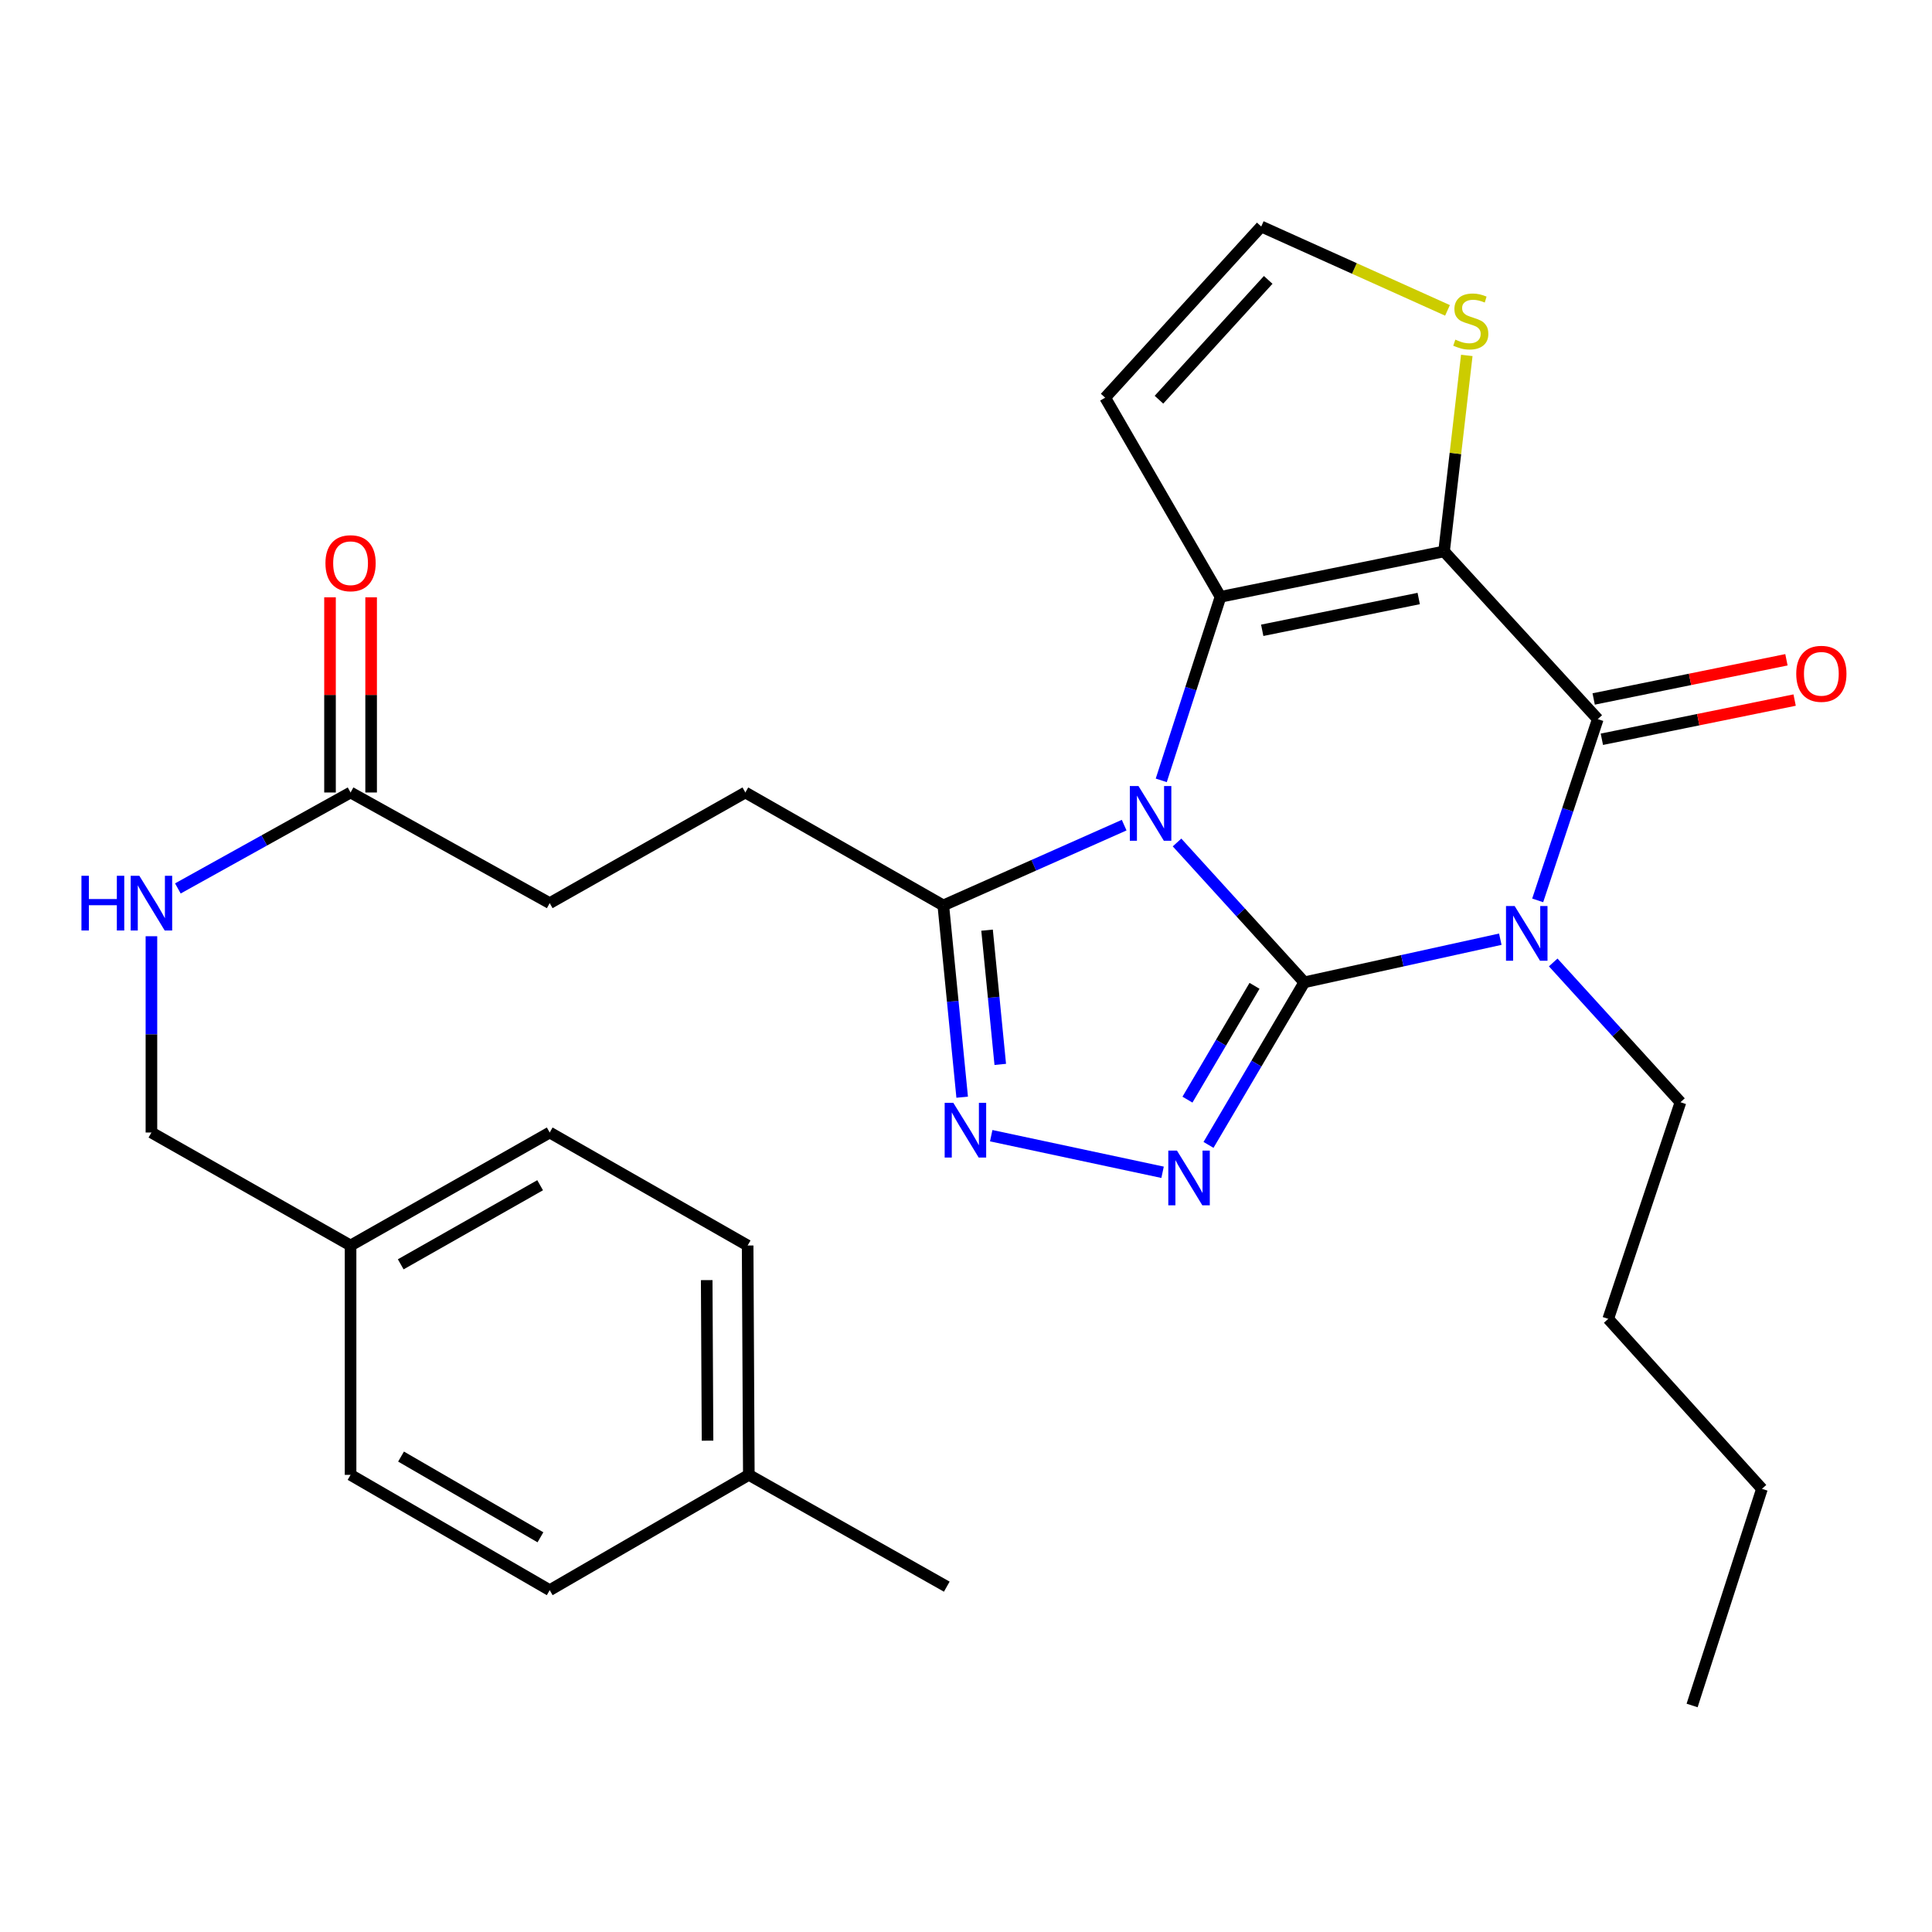 <?xml version='1.0' encoding='iso-8859-1'?>
<svg version='1.1' baseProfile='full'
              xmlns='http://www.w3.org/2000/svg'
                      xmlns:rdkit='http://www.rdkit.org/xml'
                      xmlns:xlink='http://www.w3.org/1999/xlink'
                  xml:space='preserve'
width='1000px' height='1000px' viewBox='0 0 1000 1000'>
<!-- END OF HEADER -->
<rect style='opacity:1.0;fill:#FFFFFF;stroke:none' width='1000' height='1000' x='0' y='0'> </rect>
<path class='bond-0' d='M 675.109,508.442 L 642.172,472.254' style='fill:none;fill-rule:evenodd;stroke:#000000;stroke-width:6px;stroke-linecap:butt;stroke-linejoin:miter;stroke-opacity:1' />
<path class='bond-0' d='M 642.172,472.254 L 609.234,436.067' style='fill:none;fill-rule:evenodd;stroke:#0000FF;stroke-width:6px;stroke-linecap:butt;stroke-linejoin:miter;stroke-opacity:1' />
<path class='bond-1' d='M 675.109,508.442 L 725.833,497.284' style='fill:none;fill-rule:evenodd;stroke:#000000;stroke-width:6px;stroke-linecap:butt;stroke-linejoin:miter;stroke-opacity:1' />
<path class='bond-1' d='M 725.833,497.284 L 776.557,486.127' style='fill:none;fill-rule:evenodd;stroke:#0000FF;stroke-width:6px;stroke-linecap:butt;stroke-linejoin:miter;stroke-opacity:1' />
<path class='bond-5' d='M 675.109,508.442 L 650.316,550.52' style='fill:none;fill-rule:evenodd;stroke:#000000;stroke-width:6px;stroke-linecap:butt;stroke-linejoin:miter;stroke-opacity:1' />
<path class='bond-5' d='M 650.316,550.52 L 625.524,592.598' style='fill:none;fill-rule:evenodd;stroke:#0000FF;stroke-width:6px;stroke-linecap:butt;stroke-linejoin:miter;stroke-opacity:1' />
<path class='bond-5' d='M 649.336,510.262 L 631.981,539.716' style='fill:none;fill-rule:evenodd;stroke:#000000;stroke-width:6px;stroke-linecap:butt;stroke-linejoin:miter;stroke-opacity:1' />
<path class='bond-5' d='M 631.981,539.716 L 614.626,569.171' style='fill:none;fill-rule:evenodd;stroke:#0000FF;stroke-width:6px;stroke-linecap:butt;stroke-linejoin:miter;stroke-opacity:1' />
<path class='bond-3' d='M 601.061,403.916 L 616.395,356.414' style='fill:none;fill-rule:evenodd;stroke:#0000FF;stroke-width:6px;stroke-linecap:butt;stroke-linejoin:miter;stroke-opacity:1' />
<path class='bond-3' d='M 616.395,356.414 L 631.73,308.913' style='fill:none;fill-rule:evenodd;stroke:#000000;stroke-width:6px;stroke-linecap:butt;stroke-linejoin:miter;stroke-opacity:1' />
<path class='bond-7' d='M 581.864,427.091 L 535.06,447.868' style='fill:none;fill-rule:evenodd;stroke:#0000FF;stroke-width:6px;stroke-linecap:butt;stroke-linejoin:miter;stroke-opacity:1' />
<path class='bond-7' d='M 535.06,447.868 L 488.255,468.645' style='fill:none;fill-rule:evenodd;stroke:#000000;stroke-width:6px;stroke-linecap:butt;stroke-linejoin:miter;stroke-opacity:1' />
<path class='bond-4' d='M 795.906,466.036 L 811.454,419.125' style='fill:none;fill-rule:evenodd;stroke:#0000FF;stroke-width:6px;stroke-linecap:butt;stroke-linejoin:miter;stroke-opacity:1' />
<path class='bond-4' d='M 811.454,419.125 L 827.003,372.214' style='fill:none;fill-rule:evenodd;stroke:#000000;stroke-width:6px;stroke-linecap:butt;stroke-linejoin:miter;stroke-opacity:1' />
<path class='bond-16' d='M 803.939,498.16 L 836.871,534.337' style='fill:none;fill-rule:evenodd;stroke:#0000FF;stroke-width:6px;stroke-linecap:butt;stroke-linejoin:miter;stroke-opacity:1' />
<path class='bond-16' d='M 836.871,534.337 L 869.803,570.514' style='fill:none;fill-rule:evenodd;stroke:#000000;stroke-width:6px;stroke-linecap:butt;stroke-linejoin:miter;stroke-opacity:1' />
<path class='bond-2' d='M 747.444,285.408 L 827.003,372.214' style='fill:none;fill-rule:evenodd;stroke:#000000;stroke-width:6px;stroke-linecap:butt;stroke-linejoin:miter;stroke-opacity:1' />
<path class='bond-8' d='M 747.444,285.408 L 753.324,234.684' style='fill:none;fill-rule:evenodd;stroke:#000000;stroke-width:6px;stroke-linecap:butt;stroke-linejoin:miter;stroke-opacity:1' />
<path class='bond-8' d='M 753.324,234.684 L 759.204,183.959' style='fill:none;fill-rule:evenodd;stroke:#CCCC00;stroke-width:6px;stroke-linecap:butt;stroke-linejoin:miter;stroke-opacity:1' />
<path class='bond-30' d='M 747.444,285.408 L 631.73,308.913' style='fill:none;fill-rule:evenodd;stroke:#000000;stroke-width:6px;stroke-linecap:butt;stroke-linejoin:miter;stroke-opacity:1' />
<path class='bond-30' d='M 734.323,309.79 L 653.323,326.243' style='fill:none;fill-rule:evenodd;stroke:#000000;stroke-width:6px;stroke-linecap:butt;stroke-linejoin:miter;stroke-opacity:1' />
<path class='bond-9' d='M 631.73,308.913 L 572.034,205.838' style='fill:none;fill-rule:evenodd;stroke:#000000;stroke-width:6px;stroke-linecap:butt;stroke-linejoin:miter;stroke-opacity:1' />
<path class='bond-11' d='M 829.123,382.642 L 879.009,372.499' style='fill:none;fill-rule:evenodd;stroke:#000000;stroke-width:6px;stroke-linecap:butt;stroke-linejoin:miter;stroke-opacity:1' />
<path class='bond-11' d='M 879.009,372.499 L 928.896,362.357' style='fill:none;fill-rule:evenodd;stroke:#FF0000;stroke-width:6px;stroke-linecap:butt;stroke-linejoin:miter;stroke-opacity:1' />
<path class='bond-11' d='M 824.883,361.787 L 874.769,351.644' style='fill:none;fill-rule:evenodd;stroke:#000000;stroke-width:6px;stroke-linecap:butt;stroke-linejoin:miter;stroke-opacity:1' />
<path class='bond-11' d='M 874.769,351.644 L 924.656,341.502' style='fill:none;fill-rule:evenodd;stroke:#FF0000;stroke-width:6px;stroke-linecap:butt;stroke-linejoin:miter;stroke-opacity:1' />
<path class='bond-6' d='M 601.75,606.772 L 513.048,587.835' style='fill:none;fill-rule:evenodd;stroke:#0000FF;stroke-width:6px;stroke-linecap:butt;stroke-linejoin:miter;stroke-opacity:1' />
<path class='bond-29' d='M 498.019,567.903 L 493.137,518.274' style='fill:none;fill-rule:evenodd;stroke:#0000FF;stroke-width:6px;stroke-linecap:butt;stroke-linejoin:miter;stroke-opacity:1' />
<path class='bond-29' d='M 493.137,518.274 L 488.255,468.645' style='fill:none;fill-rule:evenodd;stroke:#000000;stroke-width:6px;stroke-linecap:butt;stroke-linejoin:miter;stroke-opacity:1' />
<path class='bond-29' d='M 517.734,550.931 L 514.317,516.19' style='fill:none;fill-rule:evenodd;stroke:#0000FF;stroke-width:6px;stroke-linecap:butt;stroke-linejoin:miter;stroke-opacity:1' />
<path class='bond-29' d='M 514.317,516.19 L 510.899,481.45' style='fill:none;fill-rule:evenodd;stroke:#000000;stroke-width:6px;stroke-linecap:butt;stroke-linejoin:miter;stroke-opacity:1' />
<path class='bond-14' d='M 488.255,468.645 L 385.794,410.191' style='fill:none;fill-rule:evenodd;stroke:#000000;stroke-width:6px;stroke-linecap:butt;stroke-linejoin:miter;stroke-opacity:1' />
<path class='bond-31' d='M 749.223,160.65 L 701.017,138.948' style='fill:none;fill-rule:evenodd;stroke:#CCCC00;stroke-width:6px;stroke-linecap:butt;stroke-linejoin:miter;stroke-opacity:1' />
<path class='bond-31' d='M 701.017,138.948 L 652.811,117.246' style='fill:none;fill-rule:evenodd;stroke:#000000;stroke-width:6px;stroke-linecap:butt;stroke-linejoin:miter;stroke-opacity:1' />
<path class='bond-10' d='M 572.034,205.838 L 652.811,117.246' style='fill:none;fill-rule:evenodd;stroke:#000000;stroke-width:6px;stroke-linecap:butt;stroke-linejoin:miter;stroke-opacity:1' />
<path class='bond-10' d='M 599.877,206.888 L 656.42,144.874' style='fill:none;fill-rule:evenodd;stroke:#000000;stroke-width:6px;stroke-linecap:butt;stroke-linejoin:miter;stroke-opacity:1' />
<path class='bond-12' d='M 181.453,410.191 L 284.528,467.462' style='fill:none;fill-rule:evenodd;stroke:#000000;stroke-width:6px;stroke-linecap:butt;stroke-linejoin:miter;stroke-opacity:1' />
<path class='bond-13' d='M 181.453,410.191 L 136.76,435.024' style='fill:none;fill-rule:evenodd;stroke:#000000;stroke-width:6px;stroke-linecap:butt;stroke-linejoin:miter;stroke-opacity:1' />
<path class='bond-13' d='M 136.76,435.024 L 92.066,459.857' style='fill:none;fill-rule:evenodd;stroke:#0000FF;stroke-width:6px;stroke-linecap:butt;stroke-linejoin:miter;stroke-opacity:1' />
<path class='bond-15' d='M 192.094,410.191 L 192.094,359.679' style='fill:none;fill-rule:evenodd;stroke:#000000;stroke-width:6px;stroke-linecap:butt;stroke-linejoin:miter;stroke-opacity:1' />
<path class='bond-15' d='M 192.094,359.679 L 192.094,309.167' style='fill:none;fill-rule:evenodd;stroke:#FF0000;stroke-width:6px;stroke-linecap:butt;stroke-linejoin:miter;stroke-opacity:1' />
<path class='bond-15' d='M 170.812,410.191 L 170.812,359.679' style='fill:none;fill-rule:evenodd;stroke:#000000;stroke-width:6px;stroke-linecap:butt;stroke-linejoin:miter;stroke-opacity:1' />
<path class='bond-15' d='M 170.812,359.679 L 170.812,309.167' style='fill:none;fill-rule:evenodd;stroke:#FF0000;stroke-width:6px;stroke-linecap:butt;stroke-linejoin:miter;stroke-opacity:1' />
<path class='bond-18' d='M 78.378,484.591 L 78.378,535.391' style='fill:none;fill-rule:evenodd;stroke:#0000FF;stroke-width:6px;stroke-linecap:butt;stroke-linejoin:miter;stroke-opacity:1' />
<path class='bond-18' d='M 78.378,535.391 L 78.378,586.191' style='fill:none;fill-rule:evenodd;stroke:#000000;stroke-width:6px;stroke-linecap:butt;stroke-linejoin:miter;stroke-opacity:1' />
<path class='bond-17' d='M 385.794,410.191 L 284.528,467.462' style='fill:none;fill-rule:evenodd;stroke:#000000;stroke-width:6px;stroke-linecap:butt;stroke-linejoin:miter;stroke-opacity:1' />
<path class='bond-26' d='M 869.803,570.514 L 832.418,682.646' style='fill:none;fill-rule:evenodd;stroke:#000000;stroke-width:6px;stroke-linecap:butt;stroke-linejoin:miter;stroke-opacity:1' />
<path class='bond-19' d='M 78.378,586.191 L 181.453,644.669' style='fill:none;fill-rule:evenodd;stroke:#000000;stroke-width:6px;stroke-linecap:butt;stroke-linejoin:miter;stroke-opacity:1' />
<path class='bond-21' d='M 181.453,644.669 L 181.453,763.387' style='fill:none;fill-rule:evenodd;stroke:#000000;stroke-width:6px;stroke-linecap:butt;stroke-linejoin:miter;stroke-opacity:1' />
<path class='bond-22' d='M 181.453,644.669 L 284.528,586.191' style='fill:none;fill-rule:evenodd;stroke:#000000;stroke-width:6px;stroke-linecap:butt;stroke-linejoin:miter;stroke-opacity:1' />
<path class='bond-22' d='M 207.416,654.408 L 279.569,613.474' style='fill:none;fill-rule:evenodd;stroke:#000000;stroke-width:6px;stroke-linecap:butt;stroke-linejoin:miter;stroke-opacity:1' />
<path class='bond-20' d='M 387.592,763.387 L 386.977,644.669' style='fill:none;fill-rule:evenodd;stroke:#000000;stroke-width:6px;stroke-linecap:butt;stroke-linejoin:miter;stroke-opacity:1' />
<path class='bond-20' d='M 366.218,745.689 L 365.787,662.587' style='fill:none;fill-rule:evenodd;stroke:#000000;stroke-width:6px;stroke-linecap:butt;stroke-linejoin:miter;stroke-opacity:1' />
<path class='bond-25' d='M 387.592,763.387 L 490.052,821.25' style='fill:none;fill-rule:evenodd;stroke:#000000;stroke-width:6px;stroke-linecap:butt;stroke-linejoin:miter;stroke-opacity:1' />
<path class='bond-32' d='M 387.592,763.387 L 284.528,823.07' style='fill:none;fill-rule:evenodd;stroke:#000000;stroke-width:6px;stroke-linecap:butt;stroke-linejoin:miter;stroke-opacity:1' />
<path class='bond-23' d='M 181.453,763.387 L 284.528,823.07' style='fill:none;fill-rule:evenodd;stroke:#000000;stroke-width:6px;stroke-linecap:butt;stroke-linejoin:miter;stroke-opacity:1' />
<path class='bond-23' d='M 207.579,753.922 L 279.731,795.701' style='fill:none;fill-rule:evenodd;stroke:#000000;stroke-width:6px;stroke-linecap:butt;stroke-linejoin:miter;stroke-opacity:1' />
<path class='bond-24' d='M 284.528,586.191 L 386.977,644.669' style='fill:none;fill-rule:evenodd;stroke:#000000;stroke-width:6px;stroke-linecap:butt;stroke-linejoin:miter;stroke-opacity:1' />
<path class='bond-27' d='M 832.418,682.646 L 911.988,770.622' style='fill:none;fill-rule:evenodd;stroke:#000000;stroke-width:6px;stroke-linecap:butt;stroke-linejoin:miter;stroke-opacity:1' />
<path class='bond-28' d='M 911.988,770.622 L 875.833,882.754' style='fill:none;fill-rule:evenodd;stroke:#000000;stroke-width:6px;stroke-linecap:butt;stroke-linejoin:miter;stroke-opacity:1' />
<path  class='atom-1' d='M 589.279 406.861
L 598.559 421.861
Q 599.479 423.341, 600.959 426.021
Q 602.439 428.701, 602.519 428.861
L 602.519 406.861
L 606.279 406.861
L 606.279 435.181
L 602.399 435.181
L 592.439 418.781
Q 591.279 416.861, 590.039 414.661
Q 588.839 412.461, 588.479 411.781
L 588.479 435.181
L 584.799 435.181
L 584.799 406.861
L 589.279 406.861
' fill='#0000FF'/>
<path  class='atom-2' d='M 783.984 468.956
L 793.264 483.956
Q 794.184 485.436, 795.664 488.116
Q 797.144 490.796, 797.224 490.956
L 797.224 468.956
L 800.984 468.956
L 800.984 497.276
L 797.104 497.276
L 787.144 480.876
Q 785.984 478.956, 784.744 476.756
Q 783.544 474.556, 783.184 473.876
L 783.184 497.276
L 779.504 497.276
L 779.504 468.956
L 783.984 468.956
' fill='#0000FF'/>
<path  class='atom-6' d='M 609.189 595.536
L 618.469 610.536
Q 619.389 612.016, 620.869 614.696
Q 622.349 617.376, 622.429 617.536
L 622.429 595.536
L 626.189 595.536
L 626.189 623.856
L 622.309 623.856
L 612.349 607.456
Q 611.189 605.536, 609.949 603.336
Q 608.749 601.136, 608.389 600.456
L 608.389 623.856
L 604.709 623.856
L 604.709 595.536
L 609.189 595.536
' fill='#0000FF'/>
<path  class='atom-7' d='M 493.44 570.826
L 502.72 585.826
Q 503.64 587.306, 505.12 589.986
Q 506.6 592.666, 506.68 592.826
L 506.68 570.826
L 510.44 570.826
L 510.44 599.146
L 506.56 599.146
L 496.6 582.746
Q 495.44 580.826, 494.2 578.626
Q 493 576.426, 492.64 575.746
L 492.64 599.146
L 488.96 599.146
L 488.96 570.826
L 493.44 570.826
' fill='#0000FF'/>
<path  class='atom-9' d='M 753.277 175.796
Q 753.597 175.916, 754.917 176.476
Q 756.237 177.036, 757.677 177.396
Q 759.157 177.716, 760.597 177.716
Q 763.277 177.716, 764.837 176.436
Q 766.397 175.116, 766.397 172.836
Q 766.397 171.276, 765.597 170.316
Q 764.837 169.356, 763.637 168.836
Q 762.437 168.316, 760.437 167.716
Q 757.917 166.956, 756.397 166.236
Q 754.917 165.516, 753.837 163.996
Q 752.797 162.476, 752.797 159.916
Q 752.797 156.356, 755.197 154.156
Q 757.637 151.956, 762.437 151.956
Q 765.717 151.956, 769.437 153.516
L 768.517 156.596
Q 765.117 155.196, 762.557 155.196
Q 759.797 155.196, 758.277 156.356
Q 756.757 157.476, 756.797 159.436
Q 756.797 160.956, 757.557 161.876
Q 758.357 162.796, 759.477 163.316
Q 760.637 163.836, 762.557 164.436
Q 765.117 165.236, 766.637 166.036
Q 768.157 166.836, 769.237 168.476
Q 770.357 170.076, 770.357 172.836
Q 770.357 176.756, 767.717 178.876
Q 765.117 180.956, 760.757 180.956
Q 758.237 180.956, 756.317 180.396
Q 754.437 179.876, 752.197 178.956
L 753.277 175.796
' fill='#CCCC00'/>
<path  class='atom-12' d='M 929.729 348.766
Q 929.729 341.966, 933.089 338.166
Q 936.449 334.366, 942.729 334.366
Q 949.009 334.366, 952.369 338.166
Q 955.729 341.966, 955.729 348.766
Q 955.729 355.646, 952.329 359.566
Q 948.929 363.446, 942.729 363.446
Q 936.489 363.446, 933.089 359.566
Q 929.729 355.686, 929.729 348.766
M 942.729 360.246
Q 947.049 360.246, 949.369 357.366
Q 951.729 354.446, 951.729 348.766
Q 951.729 343.206, 949.369 340.406
Q 947.049 337.566, 942.729 337.566
Q 938.409 337.566, 936.049 340.366
Q 933.729 343.166, 933.729 348.766
Q 933.729 354.486, 936.049 357.366
Q 938.409 360.246, 942.729 360.246
' fill='#FF0000'/>
<path  class='atom-14' d='M 42.158 453.302
L 45.998 453.302
L 45.998 465.342
L 60.478 465.342
L 60.478 453.302
L 64.318 453.302
L 64.318 481.622
L 60.478 481.622
L 60.478 468.542
L 45.998 468.542
L 45.998 481.622
L 42.158 481.622
L 42.158 453.302
' fill='#0000FF'/>
<path  class='atom-14' d='M 72.118 453.302
L 81.398 468.302
Q 82.318 469.782, 83.798 472.462
Q 85.278 475.142, 85.358 475.302
L 85.358 453.302
L 89.118 453.302
L 89.118 481.622
L 85.238 481.622
L 75.278 465.222
Q 74.118 463.302, 72.878 461.102
Q 71.678 458.902, 71.318 458.222
L 71.318 481.622
L 67.638 481.622
L 67.638 453.302
L 72.118 453.302
' fill='#0000FF'/>
<path  class='atom-16' d='M 168.453 291.518
Q 168.453 284.718, 171.813 280.918
Q 175.173 277.118, 181.453 277.118
Q 187.733 277.118, 191.093 280.918
Q 194.453 284.718, 194.453 291.518
Q 194.453 298.398, 191.053 302.318
Q 187.653 306.198, 181.453 306.198
Q 175.213 306.198, 171.813 302.318
Q 168.453 298.438, 168.453 291.518
M 181.453 302.998
Q 185.773 302.998, 188.093 300.118
Q 190.453 297.198, 190.453 291.518
Q 190.453 285.958, 188.093 283.158
Q 185.773 280.318, 181.453 280.318
Q 177.133 280.318, 174.773 283.118
Q 172.453 285.918, 172.453 291.518
Q 172.453 297.238, 174.773 300.118
Q 177.133 302.998, 181.453 302.998
' fill='#FF0000'/>
</svg>
